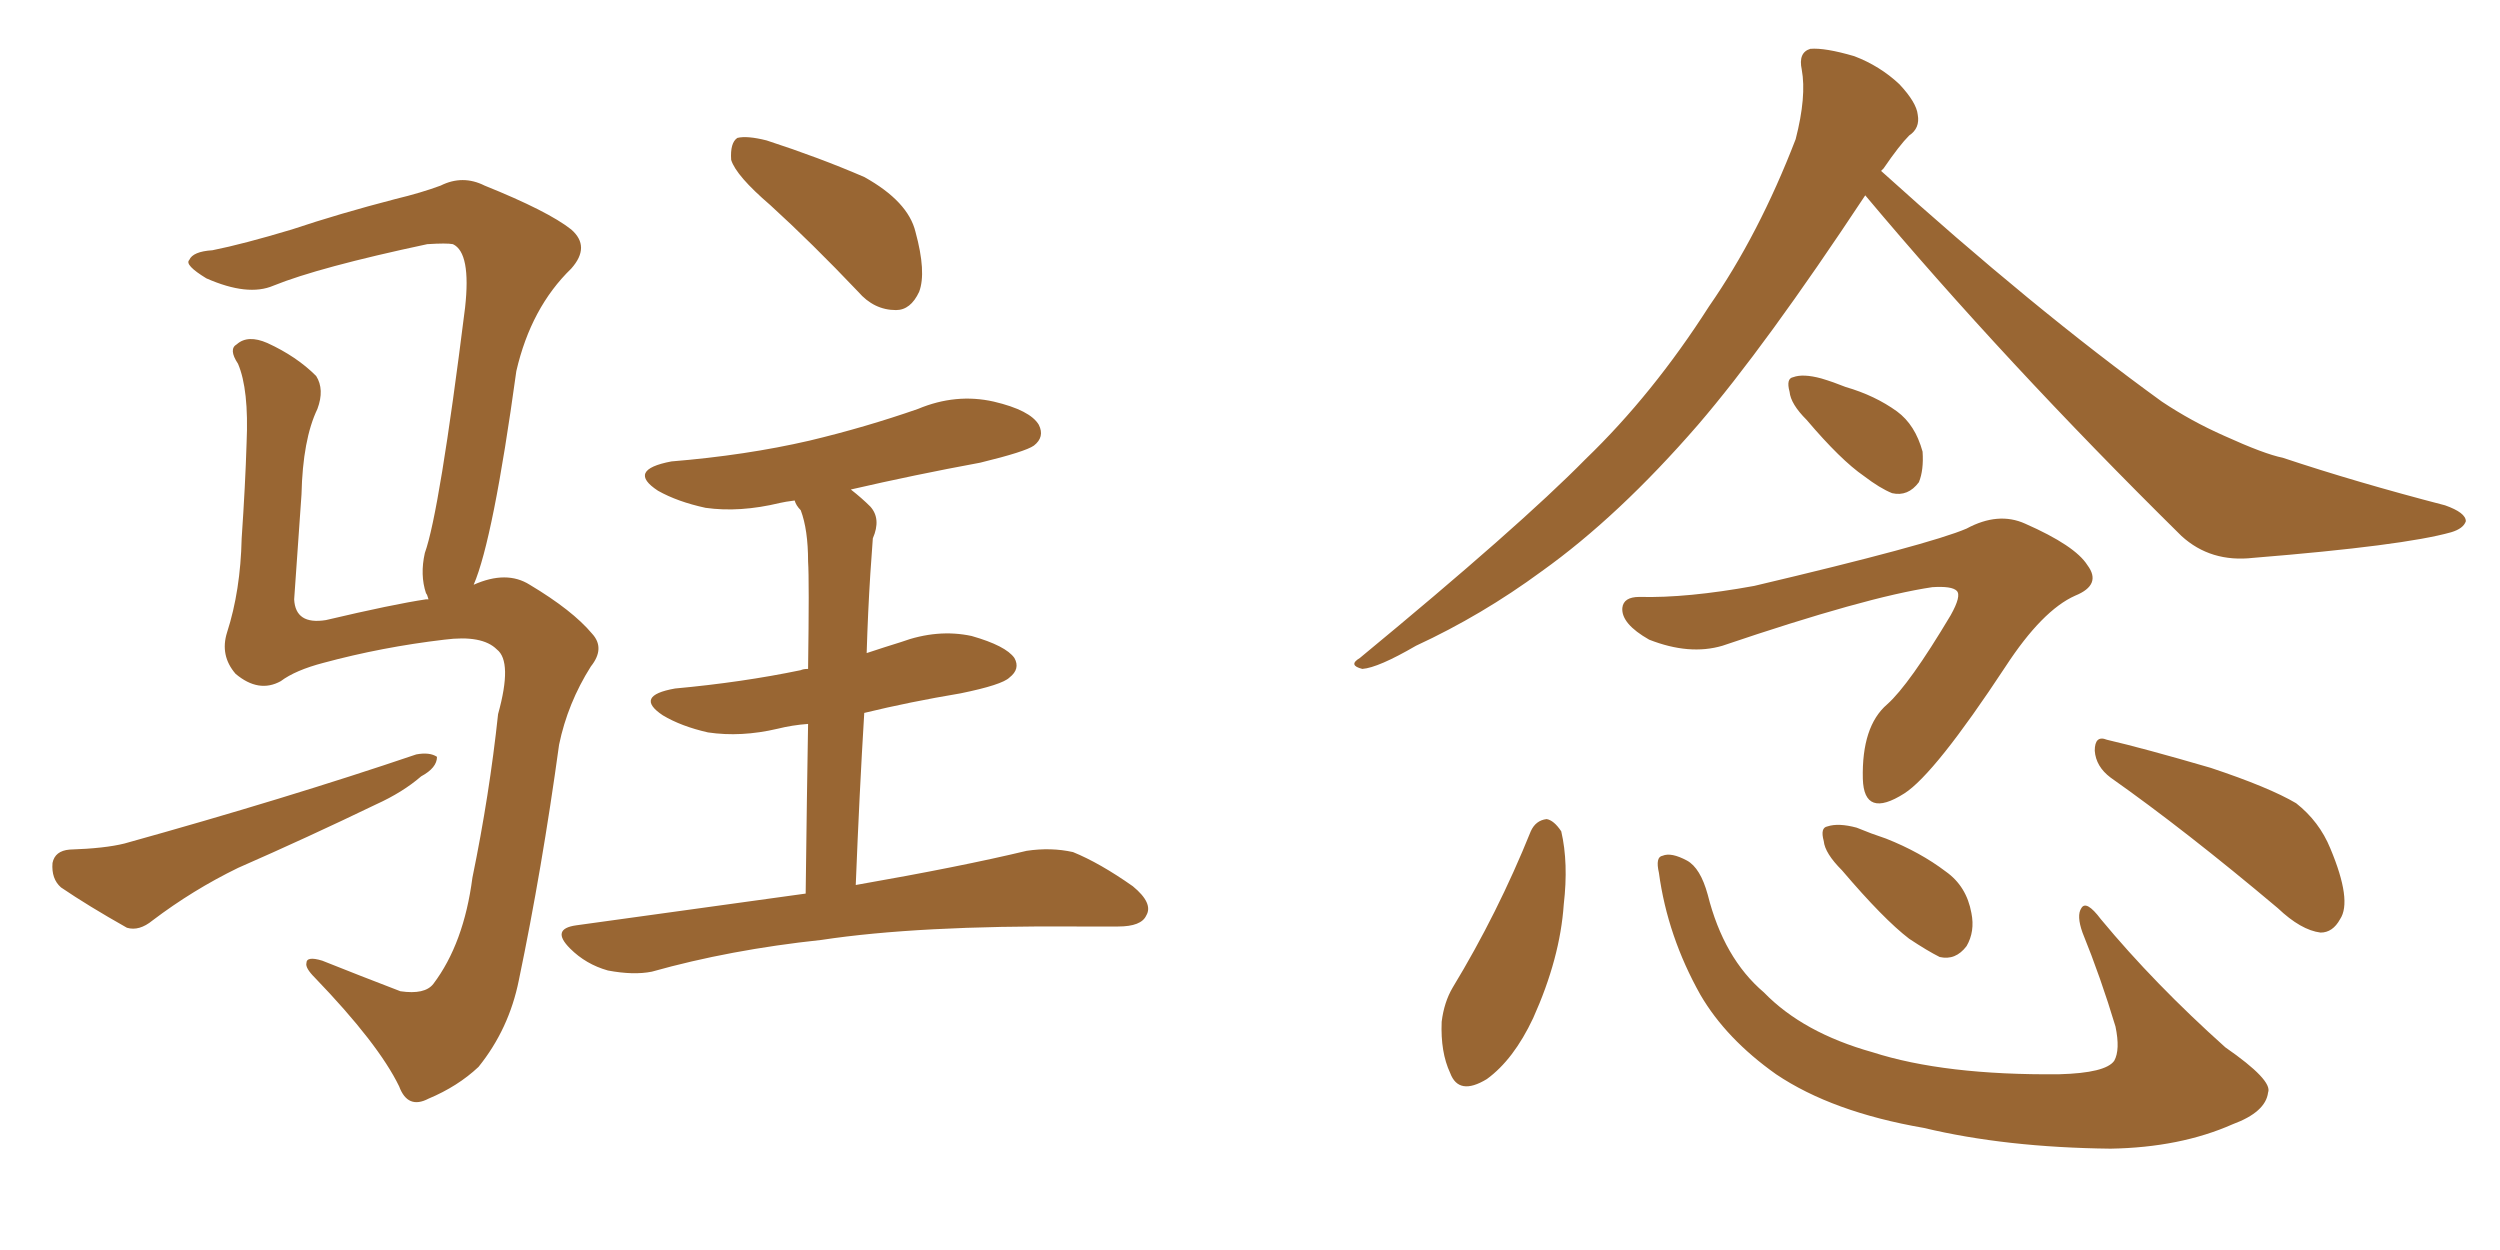 <svg xmlns="http://www.w3.org/2000/svg" xmlns:xlink="http://www.w3.org/1999/xlink" width="300" height="150"><path fill="#996633" padding="10" d="M56.84 70.17L56.84 70.17Q60.79 68.41 63.57 70.17L63.57 70.17Q68.70 73.24 71.04 76.03L71.04 76.03Q72.66 77.78 70.90 79.98L70.90 79.98Q68.12 84.38 67.09 89.36L67.09 89.36Q65.04 104.30 62.26 117.63L62.26 117.63Q61.08 123.49 57.42 128.03L57.42 128.03Q54.93 130.37 51.42 131.84L51.42 131.84Q48.93 133.15 47.90 130.37L47.90 130.37Q45.41 125.24 37.79 117.33L37.79 117.33Q36.62 116.16 36.77 115.58L36.77 115.58Q36.77 114.70 38.67 115.28L38.67 115.28Q43.07 117.04 48.05 118.95L48.05 118.95Q50.98 119.38 52.00 118.07L52.00 118.07Q55.66 113.23 56.69 105.32L56.69 105.32Q58.74 95.36 59.77 85.69L59.77 85.69Q61.52 79.39 59.62 77.93L59.62 77.93Q57.86 76.17 53.32 76.76L53.32 76.76Q45.85 77.64 38.82 79.54L38.82 79.54Q35.45 80.42 33.69 81.74L33.69 81.74Q31.05 83.20 28.27 80.86L28.27 80.86Q26.37 78.66 27.25 75.88L27.25 75.88Q28.86 70.90 29.00 64.60L29.00 64.60Q29.44 58.15 29.59 53.17L29.59 53.17Q29.88 46.73 28.56 43.65L28.56 43.65Q27.39 41.89 28.42 41.31L28.42 41.31Q29.74 40.14 32.08 41.16L32.08 41.16Q35.60 42.77 37.94 45.12L37.94 45.12Q38.96 46.73 38.09 49.07L38.09 49.07Q36.33 52.73 36.18 59.33L36.18 59.33Q35.74 65.63 35.30 71.92L35.30 71.92Q35.45 75 39.11 74.41L39.11 74.41Q47.17 72.51 51.12 71.92L51.12 71.92Q51.27 71.92 51.42 71.92L51.42 71.92Q51.27 71.34 51.12 71.19L51.12 71.19Q50.39 68.99 50.98 66.36L50.98 66.36Q52.73 61.52 55.81 36.91L55.81 36.91Q56.54 30.32 54.35 29.30L54.35 29.30Q53.61 29.15 51.27 29.30L51.27 29.30Q38.23 32.08 32.81 34.28L32.81 34.28Q29.74 35.60 24.76 33.40L24.76 33.40Q22.12 31.79 22.71 31.20L22.71 31.20Q23.14 30.18 25.49 30.03L25.49 30.03Q29.15 29.30 35.01 27.54L35.01 27.54Q40.72 25.63 47.46 23.88L47.46 23.88Q50.54 23.14 52.88 22.27L52.88 22.27Q55.52 20.95 58.15 22.27L58.15 22.27Q65.77 25.34 68.55 27.54L68.55 27.54Q70.90 29.59 68.55 32.23L68.55 32.23Q63.72 36.91 61.96 44.53L61.96 44.53Q59.18 64.75 56.84 70.17ZM8.35 101.95L8.35 101.95Q12.60 101.81 14.94 101.22L14.94 101.22Q34.42 95.80 49.95 90.53L49.95 90.53Q51.56 90.23 52.44 90.82L52.44 90.82Q52.44 92.14 50.54 93.16L50.54 93.16Q48.34 95.07 45.12 96.53L45.12 96.53Q36.91 100.49 28.56 104.15L28.56 104.15Q23.14 106.79 18.31 110.45L18.31 110.45Q16.70 111.77 15.23 111.33L15.23 111.33Q10.55 108.69 7.32 106.49L7.32 106.49Q6.15 105.47 6.30 103.56L6.30 103.56Q6.59 102.10 8.35 101.95ZM92.43 24.61L92.43 24.61Q88.33 21.09 87.74 19.19L87.74 19.19Q87.60 17.14 88.48 16.55L88.48 16.55Q89.65 16.26 91.99 16.85L91.99 16.85Q98.29 18.90 103.71 21.24L103.71 21.24Q108.98 24.17 109.86 27.83L109.86 27.83Q111.18 32.67 110.30 35.01L110.30 35.01Q109.28 37.21 107.52 37.21L107.52 37.21Q104.88 37.21 102.98 35.01L102.98 35.01Q97.41 29.15 92.43 24.61ZM96.68 107.23L96.68 107.23L96.68 107.23Q96.83 94.92 96.97 86.87L96.97 86.87Q95.07 87.01 93.31 87.45L93.31 87.45Q88.92 88.48 84.96 87.89L84.96 87.89Q81.74 87.16 79.54 85.84L79.54 85.84Q76.03 83.50 81.01 82.62L81.01 82.62Q89.06 81.88 96.09 80.42L96.09 80.42Q96.39 80.27 96.97 80.27L96.97 80.27Q97.12 69.58 96.97 67.38L96.97 67.38Q96.97 63.57 96.09 61.23L96.09 61.23Q95.51 60.64 95.36 60.06L95.36 60.06Q94.19 60.21 93.60 60.35L93.60 60.35Q88.77 61.52 84.67 60.94L84.67 60.94Q81.30 60.21 78.96 58.89L78.96 58.89Q75.15 56.40 80.57 55.37L80.57 55.37Q89.50 54.64 97.12 52.88L97.12 52.88Q103.86 51.27 110.16 49.07L110.16 49.07Q114.70 47.17 119.24 48.19L119.24 48.19Q123.63 49.22 124.66 50.98L124.66 50.98Q125.39 52.44 124.07 53.47L124.07 53.47Q123.05 54.20 117.63 55.52L117.63 55.52Q109.72 56.98 102.10 58.74L102.10 58.74Q103.42 59.77 104.44 60.79L104.44 60.79Q105.76 62.26 104.74 64.60L104.74 64.60Q104.59 66.50 104.44 68.85L104.44 68.85Q104.15 73.39 104.00 78.37L104.00 78.37Q106.20 77.64 108.11 77.05L108.11 77.05Q112.50 75.44 116.60 76.32L116.60 76.32Q120.70 77.49 121.73 78.96L121.73 78.96Q122.46 80.27 121.14 81.30L121.14 81.30Q120.26 82.18 115.28 83.20L115.28 83.20Q109.13 84.23 103.71 85.55L103.71 85.55Q103.13 95.07 102.69 106.20L102.69 106.20Q115.28 104.00 123.19 102.10L123.19 102.10Q126.12 101.66 128.76 102.25L128.76 102.25Q131.98 103.56 135.94 106.35L135.94 106.35Q138.43 108.40 137.55 109.86L137.55 109.86Q136.96 111.18 134.18 111.18L134.18 111.18Q131.84 111.18 129.20 111.18L129.20 111.18Q110.16 111.04 98.58 112.79L98.58 112.79Q87.60 113.96 78.22 116.60L78.22 116.60Q76.03 117.04 72.95 116.46L72.95 116.46Q70.31 115.72 68.41 113.82L68.41 113.82Q66.06 111.47 69.14 111.04L69.14 111.04Q83.94 108.98 96.68 107.23ZM223.83 23.44L223.83 23.44Q211.82 41.60 203.76 50.98L203.76 50.98Q194.24 61.96 185.01 68.55L185.01 68.55Q177.83 73.83 169.92 77.49L169.92 77.49Q165.38 80.13 163.48 80.27L163.48 80.27Q161.72 79.83 163.18 78.96L163.18 78.96Q182.37 63.13 190.28 55.08L190.28 55.08Q198.34 47.31 205.08 36.77L205.08 36.77Q211.08 28.13 215.48 16.70L215.48 16.70Q216.80 11.57 216.21 8.35L216.21 8.35Q215.77 6.30 217.24 5.86L217.24 5.86Q218.99 5.71 222.51 6.74L222.51 6.74Q225.59 7.91 227.93 10.11L227.93 10.11Q229.98 12.30 230.13 13.77L230.13 13.77Q230.42 15.38 229.10 16.26L229.10 16.26Q227.93 17.43 226.03 20.21L226.03 20.21Q225.88 20.36 225.73 20.51L225.73 20.51Q244.04 37.06 259.42 48.19L259.42 48.19Q262.94 50.54 266.89 52.29L266.89 52.29Q271.73 54.49 273.93 54.93L273.93 54.93Q282.71 57.86 293.41 60.64L293.41 60.64Q295.90 61.52 295.90 62.55L295.90 62.55Q295.61 63.43 294.14 63.87L294.14 63.87Q288.43 65.48 270.41 66.94L270.41 66.94Q265.28 67.53 261.77 64.31L261.77 64.31Q240.53 43.36 223.83 23.44ZM216.80 50.39L216.80 50.39Q214.89 48.49 214.75 47.02L214.75 47.02Q214.31 45.41 215.19 45.26L215.19 45.26Q216.36 44.82 218.55 45.41L218.55 45.41Q220.02 45.85 221.48 46.44L221.48 46.44Q225 47.46 227.64 49.37L227.64 49.37Q229.83 50.98 230.71 54.20L230.71 54.20Q230.86 56.40 230.27 57.86L230.27 57.86Q228.96 59.62 227.05 59.18L227.05 59.18Q225.59 58.59 223.68 57.13L223.68 57.13Q220.90 55.22 216.80 50.39ZM206.69 77.49L206.69 77.49Q202.73 78.66 197.90 76.76L197.90 76.76Q194.53 74.85 194.68 72.95L194.68 72.95Q194.82 71.63 196.73 71.63L196.73 71.63Q202.44 71.78 210.50 70.31L210.50 70.31Q231.59 65.33 235.99 63.43L235.99 63.43Q239.79 61.38 243.02 62.84L243.02 62.84Q249.02 65.48 250.49 67.82L250.49 67.82Q252.25 70.17 249.02 71.48L249.02 71.48Q245.07 73.24 240.67 79.98L240.67 79.98Q232.18 92.87 228.52 95.21L228.52 95.21Q223.68 98.29 223.54 93.46L223.54 93.46Q223.39 87.16 226.46 84.52L226.46 84.52Q229.10 82.18 234.08 73.83L234.08 73.83Q235.40 71.48 234.81 70.90L234.81 70.90Q234.23 70.31 231.88 70.46L231.88 70.46Q223.97 71.63 206.69 77.49ZM183.69 99.76L183.69 99.76Q184.28 98.44 185.60 98.29L185.60 98.29Q186.47 98.44 187.35 99.76L187.35 99.76Q188.23 103.56 187.65 108.54L187.65 108.54Q187.21 114.99 183.98 122.17L183.98 122.17Q181.64 127.15 178.42 129.49L178.42 129.49Q175.05 131.54 174.02 128.76L174.02 128.76Q172.85 126.27 173.00 122.61L173.00 122.61Q173.29 120.26 174.32 118.51L174.32 118.51Q179.74 109.57 183.69 99.76ZM199.07 104.74L199.07 104.74Q198.63 102.83 199.51 102.69L199.51 102.69Q200.54 102.25 202.44 103.27L202.44 103.27Q204.05 104.15 204.93 107.37L204.93 107.37Q206.84 114.99 211.67 119.09L211.67 119.09Q216.36 123.93 224.71 126.27L224.71 126.27Q233.35 129.05 247.12 128.91L247.12 128.91Q252.69 128.76 253.71 127.29L253.71 127.29Q254.44 125.98 253.86 123.19L253.86 123.19Q252.10 117.33 249.90 111.91L249.90 111.91Q249.17 109.86 249.76 108.98L249.76 108.98Q250.34 107.96 252.10 110.30L252.10 110.30Q258.54 118.07 267.04 125.68L267.04 125.68Q272.75 129.64 272.17 131.10L272.17 131.10Q271.88 133.45 267.92 134.91L267.92 134.91Q261.62 137.70 253.27 137.84L253.27 137.84Q240.67 137.70 230.86 135.35L230.86 135.35Q219.87 133.45 213.13 128.91L213.13 128.91Q207.13 124.66 204.05 119.38L204.05 119.38Q200.10 112.35 199.07 104.74ZM221.04 104.44L221.04 104.44Q218.99 102.39 218.85 100.93L218.85 100.93Q218.41 99.32 219.29 99.17L219.29 99.17Q220.61 98.73 222.80 99.32L222.80 99.32Q224.56 100.05 226.32 100.63L226.32 100.63Q230.42 102.25 233.50 104.59L233.50 104.59Q235.99 106.35 236.57 109.57L236.57 109.57Q237.01 111.77 235.99 113.53L235.99 113.53Q234.67 115.28 232.76 114.84L232.76 114.84Q231.30 114.11 229.10 112.65L229.10 112.65Q226.03 110.30 221.04 104.44ZM253.27 93.31L253.27 93.31L253.27 93.31Q251.51 91.99 251.37 90.09L251.37 90.09Q251.37 88.18 252.83 88.77L252.83 88.77Q257.23 89.79 265.28 92.14L265.28 92.14Q272.31 94.48 275.54 96.39L275.54 96.39Q278.32 98.58 279.64 101.81L279.64 101.81Q282.28 108.11 280.81 110.30L280.81 110.30Q279.93 111.91 278.47 111.91L278.47 111.91Q276.12 111.62 273.34 108.98L273.34 108.98Q262.21 99.61 253.27 93.31Z"/></svg>